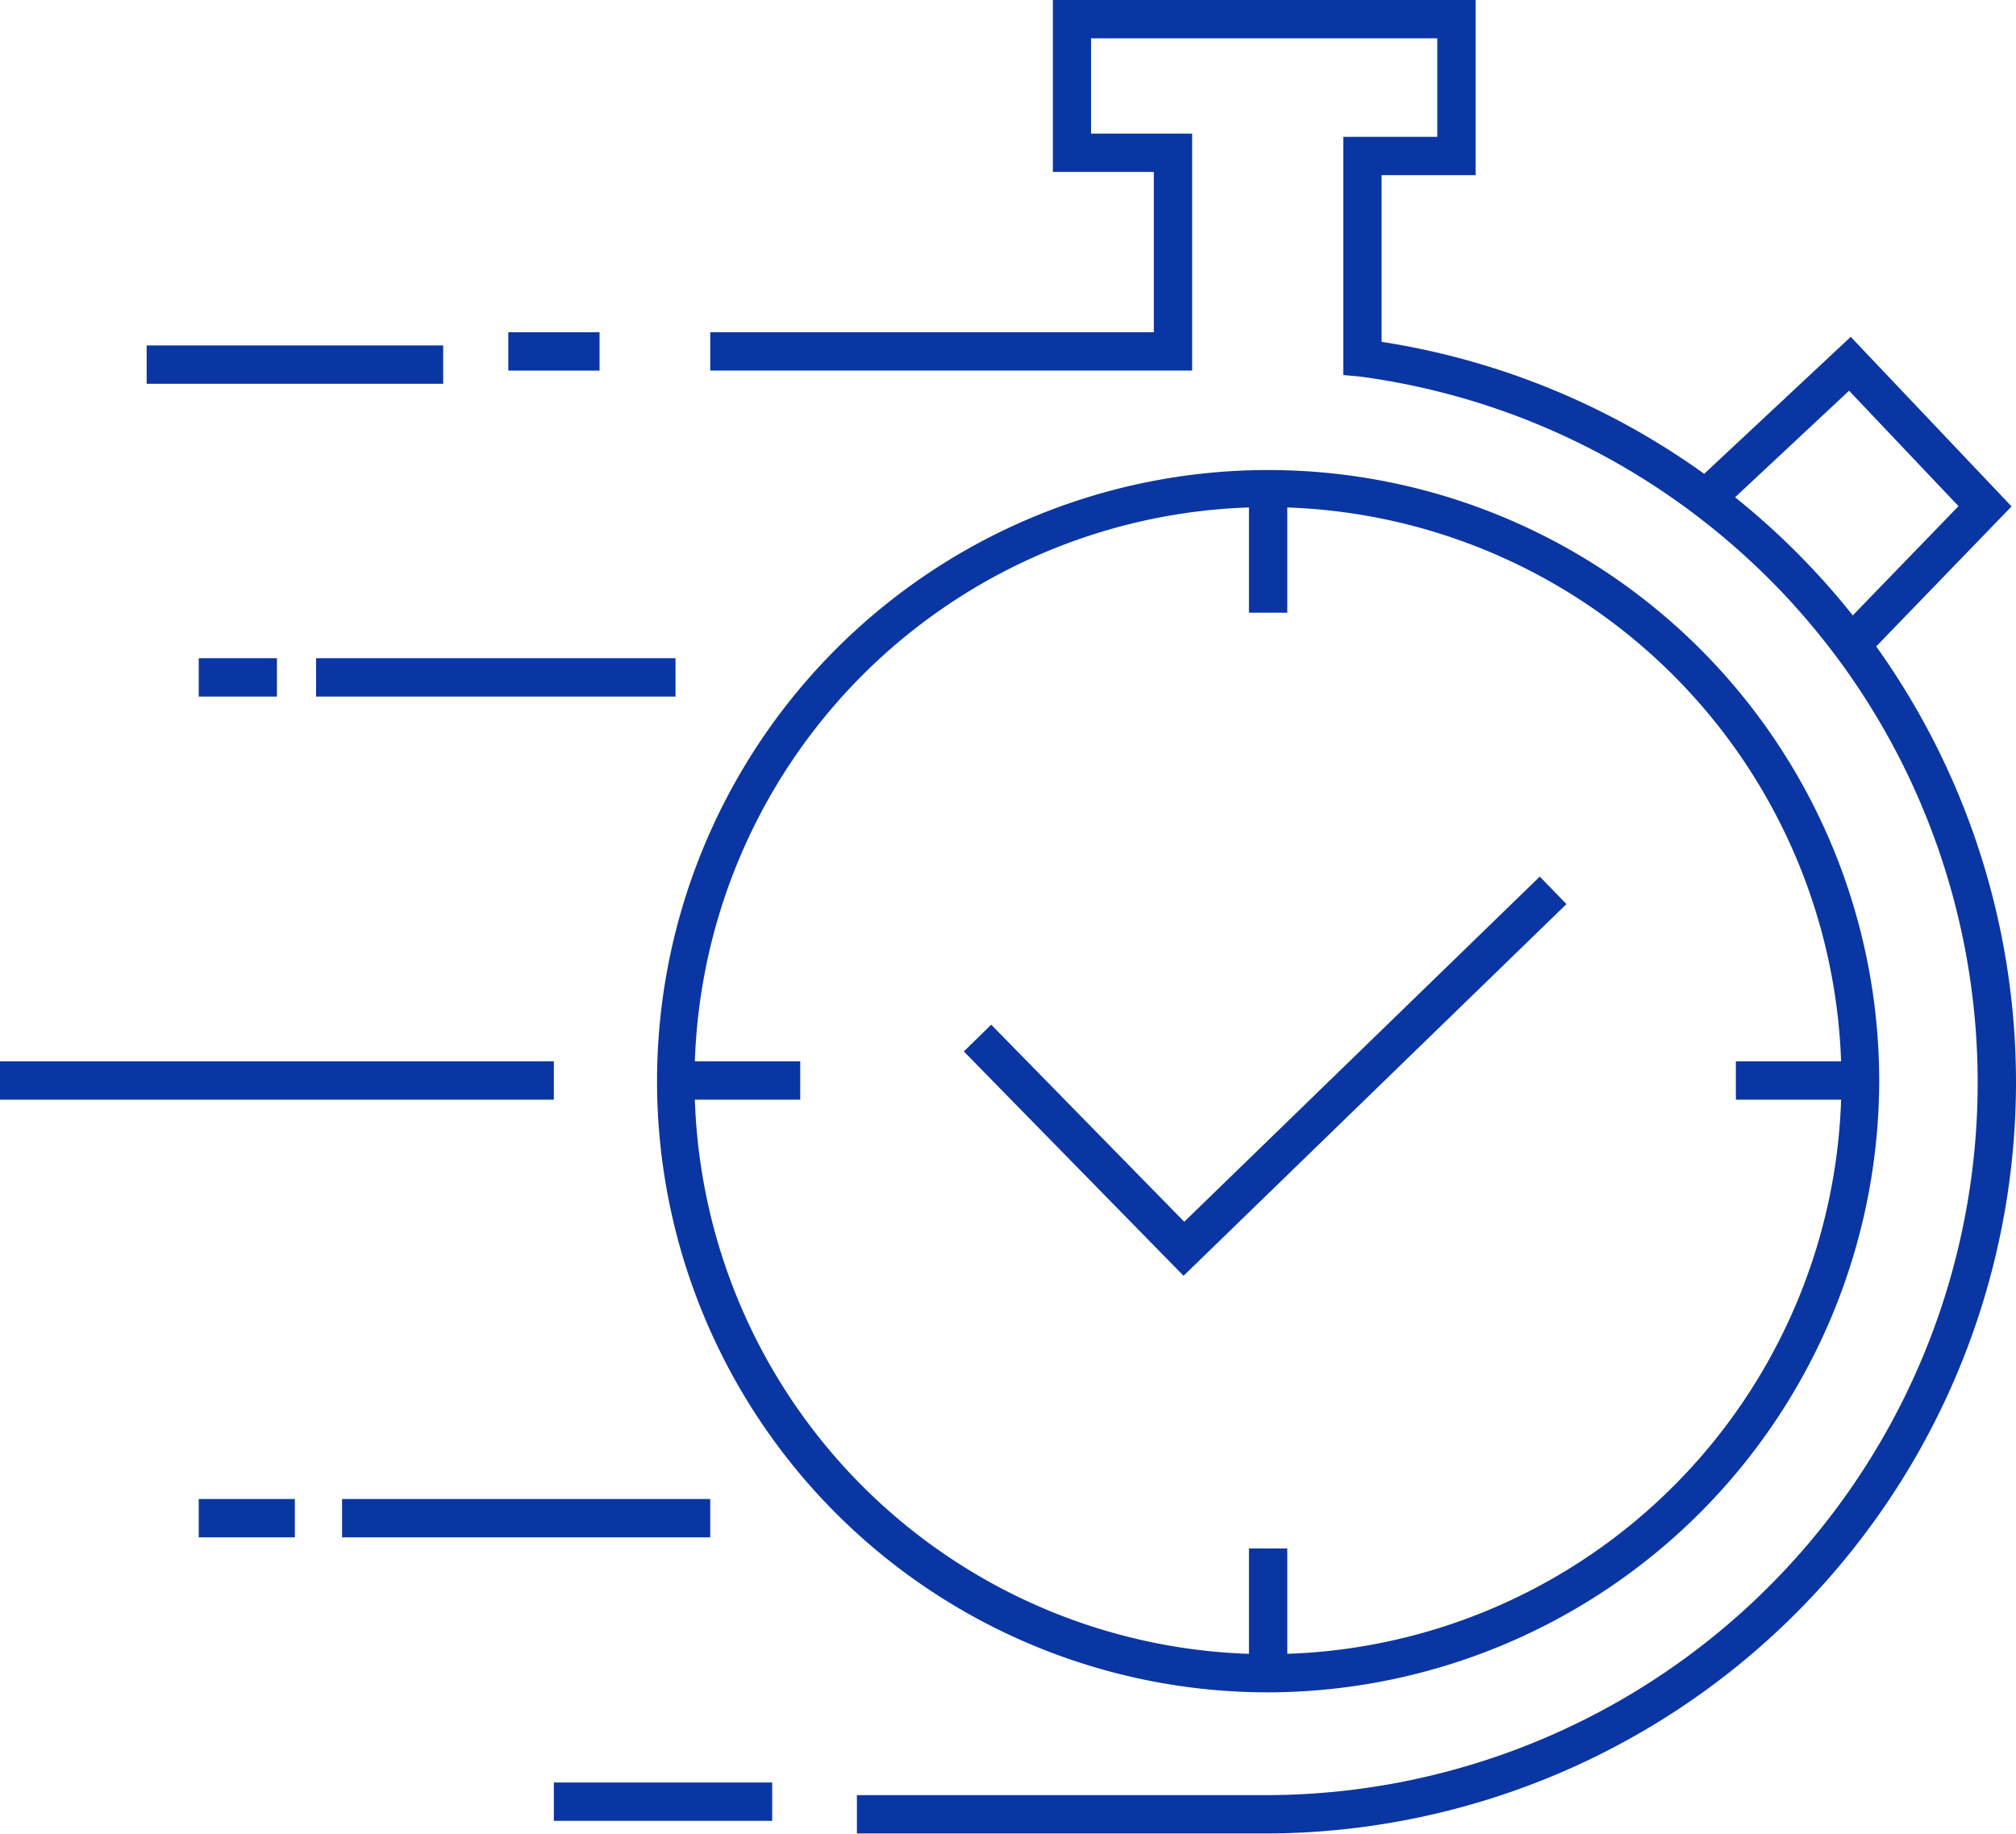 <svg xmlns="http://www.w3.org/2000/svg" id="Layer_1" data-name="Layer 1" viewBox="0 0 145.16 132.03"><defs><style>.cls-1{fill:#0a36a3;}</style></defs><path class="cls-1" d="M91.31,121.84a44,44,0,1,1,44-44A44.1,44.1,0,0,1,91.31,121.84Zm0-85.33a41.29,41.29,0,1,0,41.28,41.28A41.33,41.33,0,0,0,91.31,36.51Z"></path><rect class="cls-1" x="89.93" y="35.13" width="2.76" height="8.98"></rect><rect class="cls-1" x="89.93" y="111.48" width="2.76" height="8.98"></rect><rect class="cls-1" x="124.99" y="76.41" width="8.98" height="2.76"></rect><rect class="cls-1" x="48.64" y="76.41" width="8.98" height="2.76"></rect><polygon class="cls-1" points="85.22 91.85 69.4 75.7 71.37 73.77 85.27 87.96 110.87 63.11 112.79 65.09 85.22 91.85"></polygon><path class="cls-1" d="M91.11,132H61.7v-2.76H91.11a51.3,51.3,0,0,0,41.74-81.11,52.53,52.53,0,0,0-4.37-5.32,52,52,0,0,0-6.74-6,51.18,51.18,0,0,0-23.82-9.7L96.72,27V9.85h6.77V2.76H78.56V9.62h7.28V26.68H51.14V23.92H83.08V12.38H75.81V0h30.44V12.61H99.48v12a53.94,53.94,0,0,1,23.91,10A54,54,0,0,1,145.16,78,54.12,54.12,0,0,1,91.11,132Z"></path><rect class="cls-1" x="39.88" y="128.33" width="15.72" height="2.76"></rect><rect class="cls-1" x="24.63" y="107.92" width="26.51" height="2.76"></rect><rect class="cls-1" y="76.41" width="39.88" height="2.76"></rect><rect class="cls-1" x="22.76" y="47.39" width="25.88" height="2.76"></rect><rect class="cls-1" x="36.6" y="23.92" width="6.57" height="2.76"></rect><rect class="cls-1" x="10.56" y="24.87" width="21.35" height="2.76"></rect><rect class="cls-1" x="14.31" y="47.39" width="5.63" height="2.76"></rect><rect class="cls-1" x="14.31" y="107.92" width="6.92" height="2.76"></rect><polygon class="cls-1" points="134.28 47.38 132.29 45.46 141.02 36.44 133.14 28.13 124.58 36.13 122.7 34.12 133.26 24.25 144.84 36.46 134.28 47.38"></polygon></svg>